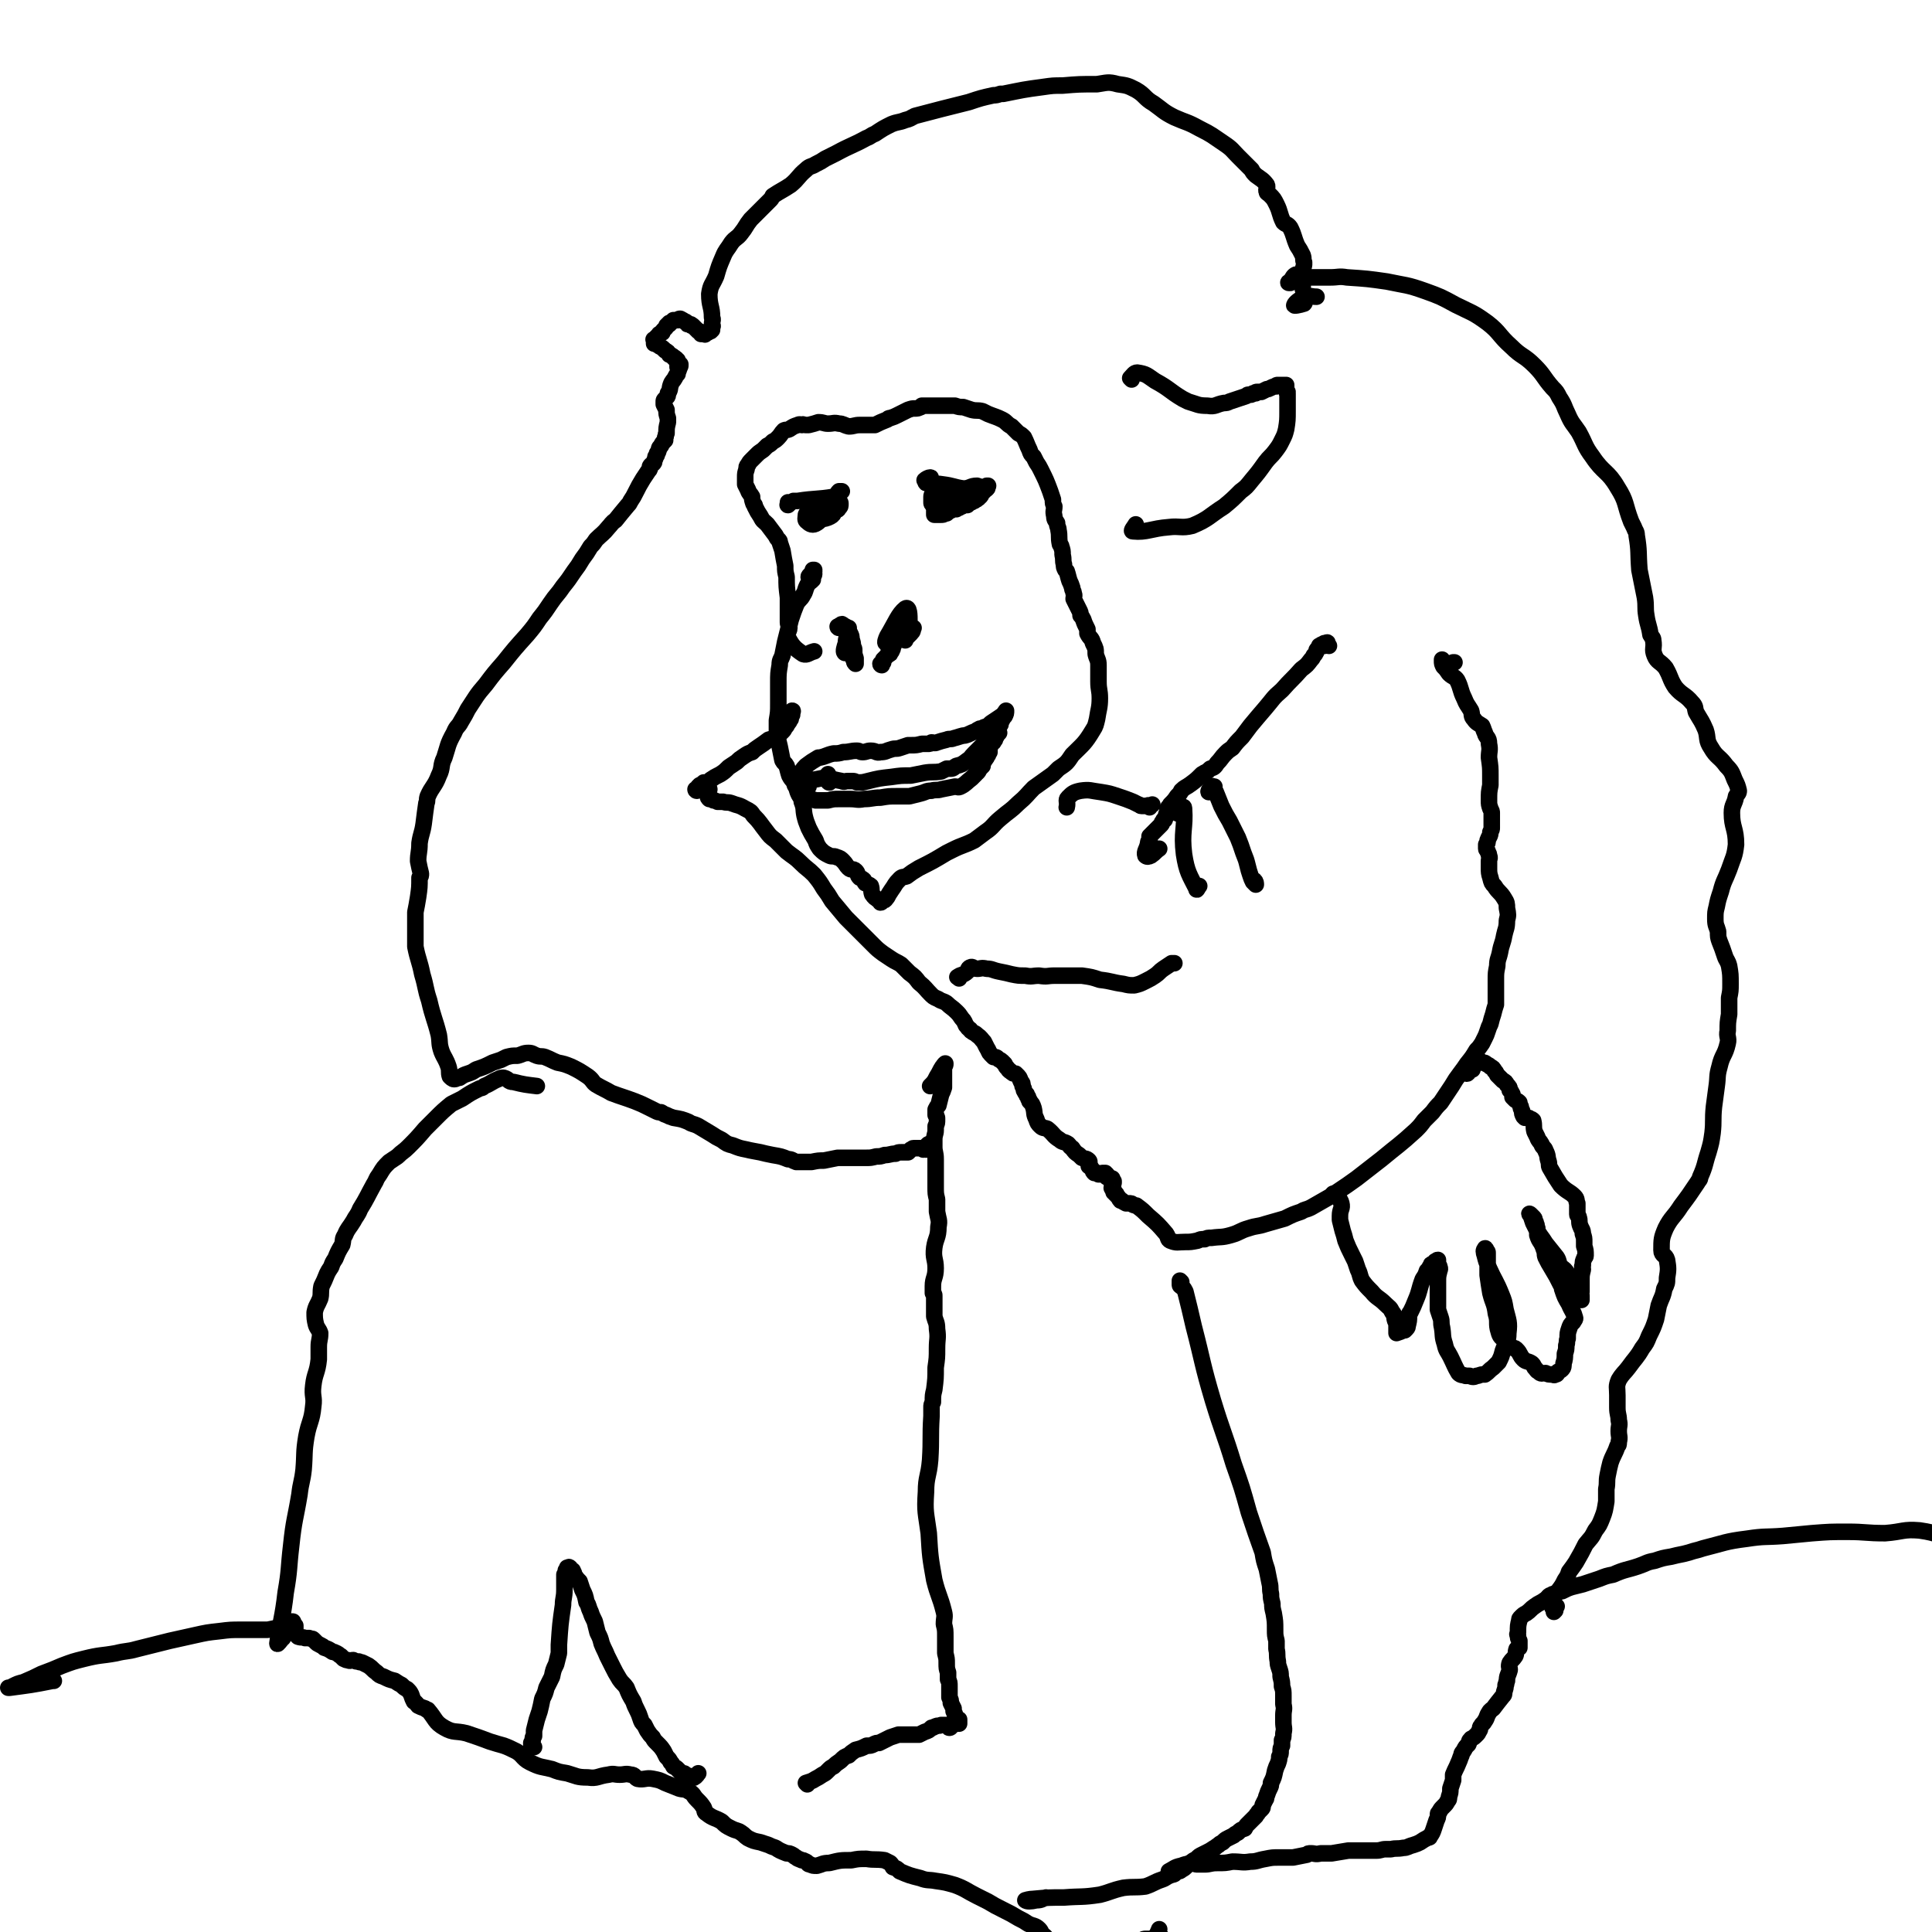 <svg viewBox='0 0 1400 1400' version='1.1' xmlns='http://www.w3.org/2000/svg' xmlns:xlink='http://www.w3.org/1999/xlink'><g fill='none' stroke='#000000' stroke-width='12' stroke-linecap='round' stroke-linejoin='round'><path d='M387,1266c0,0 -1,0 -1,-1 0,0 0,-1 0,-1 0,0 0,1 -1,2 0,0 0,0 0,0 0,0 0,0 0,0 0,-1 0,-1 0,-1 0,-1 0,-1 0,-2 1,-1 1,-1 1,-2 0,-2 0,-2 1,-3 0,-2 0,-2 0,-4 1,-4 1,-4 2,-8 1,-3 1,-3 2,-6 1,-4 1,-4 2,-9 2,-4 2,-4 3,-8 2,-4 2,-4 4,-8 1,-5 1,-5 3,-9 1,-4 1,-4 2,-8 0,-3 0,-3 0,-6 1,-15 1,-15 3,-29 0,-5 1,-5 1,-11 0,-3 0,-3 0,-5 0,-3 0,-3 0,-6 1,-1 1,-1 1,-3 0,0 0,0 1,-1 0,-1 0,-1 0,-1 0,0 0,0 1,0 0,0 0,-1 1,0 0,0 0,0 0,1 1,1 1,1 2,1 1,2 1,2 1,3 2,3 2,3 4,5 1,3 1,3 2,6 2,4 2,4 3,9 2,3 1,3 3,7 1,3 1,3 3,7 1,4 1,4 2,8 2,4 2,4 3,8 2,5 2,4 4,9 2,4 2,4 4,8 2,4 2,4 5,9 2,3 3,3 5,6 2,5 2,5 5,10 1,3 1,3 3,7 1,2 1,2 2,5 1,3 1,3 3,5 1,2 1,2 2,4 2,3 2,3 4,5 1,2 1,2 3,4 3,3 3,3 5,6 1,2 1,2 2,4 2,2 2,2 3,4 1,1 1,1 2,3 2,1 2,1 3,2 1,1 1,1 2,2 1,1 1,1 2,1 1,0 1,0 2,1 0,0 0,0 1,1 1,0 1,0 2,0 2,0 2,2 3,1 2,-1 2,-2 3,-3 '/><path d='M585,1293c0,0 -1,-1 -1,-1 0,0 0,0 0,0 3,-1 4,-1 7,-3 2,-1 2,-1 5,-3 2,-1 2,-1 4,-3 2,-2 2,-2 4,-3 2,-2 2,-2 5,-4 3,-3 3,-3 6,-4 2,-2 2,-2 5,-4 4,-1 4,-1 8,-3 3,0 3,0 5,-1 2,-1 2,-1 4,-1 4,-2 4,-2 8,-4 3,-1 3,-1 6,-2 3,0 3,0 5,0 3,0 3,0 5,0 3,0 3,0 5,0 2,-1 2,-1 4,-2 3,-1 3,-1 5,-3 2,0 2,-1 3,-1 2,-1 2,0 4,-1 1,0 1,0 2,0 1,0 1,0 2,0 1,1 1,2 2,2 1,0 1,-1 2,-2 1,0 1,0 2,-1 1,0 1,0 2,0 0,0 0,0 0,0 0,0 0,0 1,0 0,0 0,0 0,0 0,0 0,0 0,-1 0,0 0,0 0,0 0,0 0,0 0,-1 0,0 0,0 0,-1 -1,0 -1,0 -2,-1 0,-1 0,-1 -1,-2 0,-1 0,-1 -1,-3 0,-1 0,-1 0,-2 -1,-2 -1,-2 -2,-4 0,-2 0,-2 -1,-4 0,-2 0,-2 0,-4 0,-2 0,-2 0,-4 0,-3 0,-3 -1,-5 0,-2 0,-2 0,-5 -1,-3 -1,-3 -1,-7 0,-3 0,-3 -1,-7 0,-6 0,-6 0,-12 0,-5 0,-5 -1,-9 0,-5 1,-5 0,-9 -3,-12 -4,-11 -7,-23 -3,-17 -3,-17 -4,-34 -2,-15 -3,-15 -2,-30 0,-11 2,-11 3,-23 1,-16 0,-16 1,-32 0,-3 0,-3 0,-6 0,-2 0,-2 1,-4 0,-5 0,-5 1,-9 1,-8 1,-8 1,-16 1,-7 1,-7 1,-14 0,-7 1,-7 0,-14 0,-5 -1,-5 -2,-9 0,-7 0,-7 0,-15 0,-1 0,-1 -1,-2 0,-2 0,-2 0,-5 0,-6 2,-6 2,-13 0,-7 -2,-7 -1,-15 1,-7 3,-7 3,-15 1,-5 0,-5 -1,-11 0,-4 0,-4 0,-9 -1,-4 -1,-4 -1,-9 0,-6 0,-6 0,-12 0,-4 0,-4 0,-8 0,-5 -1,-5 -1,-9 0,-3 0,-3 0,-5 0,-4 1,-4 1,-7 0,-1 0,-1 0,-3 1,-2 1,-2 1,-5 0,-2 0,-1 -1,-3 0,-2 0,-2 0,-4 1,-2 1,-2 2,-3 1,-4 1,-4 2,-8 1,-2 1,-2 2,-5 0,-1 0,-1 0,-3 0,-2 0,-2 0,-4 0,-1 0,-1 0,-3 0,0 0,0 0,-1 0,-2 0,-2 0,-3 0,-1 0,-1 0,-2 1,0 1,0 1,-1 0,0 0,-1 0,0 -1,0 -1,1 -2,2 -2,3 -2,4 -4,7 -2,4 -2,4 -5,7 '/><path d='M856,929c0,0 -1,-1 -1,-1 0,0 0,0 0,0 0,2 0,2 0,3 0,1 1,1 2,2 1,1 1,1 2,3 3,12 3,12 6,25 7,27 6,27 14,54 7,23 8,23 15,46 6,17 6,17 11,35 5,15 5,15 10,29 1,6 1,6 3,12 1,5 1,5 2,10 1,4 0,4 1,8 0,3 0,3 1,7 0,3 0,3 1,7 1,6 1,6 1,12 0,4 0,4 1,8 0,3 0,3 0,6 1,4 0,4 1,9 0,2 0,2 1,5 1,3 1,3 1,6 1,4 1,4 1,7 1,3 1,3 1,7 0,3 0,3 0,6 1,4 0,4 0,8 0,2 0,2 0,5 0,4 1,4 0,8 0,3 0,3 -1,5 0,2 0,2 0,4 -1,2 -1,2 -1,4 0,2 0,2 -1,4 0,2 0,2 -1,5 -1,2 -1,2 -2,5 -1,5 -1,5 -3,9 0,2 0,2 -1,4 -1,2 -1,2 -2,5 -1,2 0,2 -1,3 -1,2 -1,2 -2,4 0,2 0,2 -1,3 -1,1 -1,1 -2,2 -1,2 -1,1 -2,3 -1,1 -1,1 -2,2 -2,2 -2,2 -4,4 -1,1 -1,1 -2,3 -3,1 -3,1 -5,3 -2,1 -2,1 -3,2 -2,1 -2,1 -4,2 -2,1 -2,1 -4,3 -2,1 -2,1 -3,2 -2,1 -2,2 -3,2 -3,2 -3,2 -5,3 -2,1 -2,1 -4,2 -2,1 -2,1 -4,3 -4,2 -3,2 -7,5 -2,2 -2,2 -4,3 -1,1 -1,1 -3,1 -1,1 -1,1 -2,2 -2,1 -2,0 -3,1 -3,1 -3,2 -6,3 -6,2 -6,3 -12,5 -8,1 -8,0 -16,1 -9,2 -9,3 -17,5 -13,2 -13,1 -26,2 -11,0 -11,0 -22,1 -3,0 -6,1 -6,1 1,1 4,1 8,0 4,0 4,-1 7,-2 '/><path d='M963,468c-1,-1 -1,-1 -1,-1 0,0 0,0 0,0 0,0 -1,1 -2,1 0,-1 2,-2 2,-2 0,-1 -1,0 -2,0 -1,0 -1,1 -2,1 0,0 0,0 0,0 -1,0 -1,1 -2,1 0,1 0,1 -1,2 -1,1 -1,1 -1,2 -1,2 -1,2 -2,3 -1,2 -1,2 -2,3 -3,4 -3,4 -7,7 -7,8 -7,7 -14,15 -7,6 -6,6 -12,13 -6,7 -6,7 -11,13 -3,4 -3,4 -6,8 -4,4 -4,4 -7,8 -3,2 -3,2 -5,4 -3,3 -3,4 -6,7 -2,3 -2,3 -5,4 -3,3 -3,2 -6,4 -4,4 -4,4 -8,7 -4,3 -4,2 -7,5 -1,2 -1,2 -3,4 -2,3 -2,3 -5,6 -1,2 -1,1 -2,3 0,0 0,0 0,0 0,1 0,1 0,2 0,0 0,0 0,0 0,0 0,1 0,1 -1,1 -1,1 -1,2 0,1 0,1 -1,2 0,0 0,0 0,1 -1,0 -1,0 -1,1 0,0 0,0 -1,1 0,1 0,1 -1,2 -2,2 -2,2 -4,4 -1,1 -1,1 -2,2 -1,1 -1,1 -2,2 0,1 0,1 0,3 -1,1 -1,1 -1,2 -1,5 -3,6 -2,9 1,1 2,1 4,0 3,-2 3,-3 6,-5 '/><path d='M858,586c0,0 0,-2 -1,-1 -2,1 -3,2 -4,4 0,1 1,0 2,0 1,-1 2,-4 3,-3 1,14 -2,17 0,33 2,13 4,15 9,25 0,2 1,-1 2,-2 '/><path d='M879,571c0,-1 -1,-2 -1,-1 -1,1 -3,4 -2,4 0,0 2,-3 4,-4 0,0 -1,1 -1,1 1,2 1,1 2,3 2,5 2,5 4,10 3,6 3,6 6,11 3,6 3,6 6,12 2,5 2,5 4,11 2,5 2,5 3,9 1,4 1,4 2,7 1,3 1,3 2,5 1,1 2,2 2,2 0,-1 0,-2 -1,-3 '/><path d='M833,585c0,-1 -1,-1 -1,-1 0,-1 0,0 0,0 2,0 3,-1 3,-1 0,0 -2,1 -3,1 0,0 0,0 -1,0 0,0 0,0 -1,0 0,0 0,0 -1,0 -1,0 -1,0 -2,0 -1,0 -1,-1 -2,-1 -2,-1 -2,-1 -4,-2 -5,-2 -5,-2 -11,-4 -6,-2 -6,-2 -12,-3 -8,-1 -8,-2 -15,-1 -5,1 -6,2 -9,5 -2,2 0,3 -1,7 '/><path d='M514,572c0,0 -1,-1 -1,-1 0,0 1,0 1,1 0,1 -1,1 -1,2 0,1 0,1 0,1 0,0 0,0 0,1 0,0 0,0 0,1 0,1 0,1 1,2 1,0 1,0 1,0 1,0 1,0 2,1 1,0 1,0 3,1 2,0 2,0 4,0 3,1 3,0 6,1 5,2 5,1 10,4 4,2 4,2 6,5 5,5 5,6 9,11 3,4 3,4 7,7 4,4 4,4 8,8 5,4 6,4 10,8 5,5 5,4 10,9 4,5 4,5 7,10 3,4 3,4 6,9 5,6 5,6 10,12 4,4 4,4 8,8 6,6 6,6 12,12 3,3 3,3 7,6 3,2 3,2 6,4 3,2 4,2 7,4 3,3 3,3 6,6 4,3 4,3 7,7 5,4 4,4 9,9 2,2 3,2 5,3 3,2 3,1 6,3 3,3 4,3 7,6 2,2 2,2 4,5 2,2 2,3 3,5 2,2 1,2 3,3 1,2 1,1 2,2 2,1 2,1 3,2 3,2 3,3 5,5 1,2 1,2 2,4 2,3 1,3 3,5 1,1 1,1 2,2 2,0 2,0 3,1 1,1 2,1 3,2 1,1 1,1 2,2 1,2 1,2 2,3 1,1 1,2 2,2 2,2 2,2 4,2 1,1 1,1 2,2 1,1 1,2 2,4 1,1 1,1 1,3 1,2 1,2 1,3 1,2 1,2 2,3 0,1 0,1 1,2 0,2 1,1 1,3 2,2 2,2 3,5 1,4 0,4 2,8 1,3 1,3 3,5 2,2 3,1 5,2 5,4 4,5 9,8 2,2 3,1 6,3 2,2 1,2 3,3 2,3 2,3 5,5 1,1 1,1 2,2 2,1 3,0 5,2 1,1 0,2 0,4 0,0 1,0 1,0 1,2 1,2 2,3 0,1 0,1 1,2 0,0 0,0 1,0 1,0 1,0 1,0 1,0 1,0 1,1 1,0 0,0 1,0 0,0 0,0 0,0 0,0 0,0 0,0 1,0 1,0 1,0 1,0 1,-1 1,-1 1,0 1,0 1,0 0,0 0,0 0,0 0,0 0,0 0,0 0,0 0,0 1,0 0,0 0,0 0,0 0,0 0,0 0,1 0,0 0,0 0,0 0,0 0,0 0,0 0,0 0,0 0,0 0,0 0,0 0,0 1,0 1,0 1,0 0,1 0,1 0,1 0,0 0,0 0,1 0,0 0,0 0,0 0,0 1,0 1,0 0,0 0,0 0,0 1,0 1,0 1,0 0,0 0,1 0,1 0,0 0,0 0,0 1,0 1,0 1,0 0,0 0,0 0,0 1,0 1,0 1,0 0,0 0,0 0,0 0,0 0,0 0,0 0,0 0,0 0,1 0,0 0,0 0,0 0,0 0,0 0,0 1,1 1,1 1,1 0,0 0,0 0,0 0,0 0,0 0,1 0,0 0,0 0,0 0,0 0,0 0,0 0,0 -1,0 -1,0 0,-1 1,0 1,0 0,0 0,0 0,0 0,1 -1,1 -1,1 0,0 0,0 0,0 0,0 0,0 0,-1 -1,0 0,1 0,1 0,0 0,0 0,0 0,0 0,0 0,1 0,0 0,0 0,1 0,0 0,0 0,0 0,1 -1,1 0,1 0,1 0,1 1,1 0,1 -1,1 0,1 0,1 0,1 0,1 1,1 1,0 1,1 1,0 1,0 1,1 1,1 1,1 1,1 1,1 1,2 2,3 0,0 0,0 1,0 1,1 1,1 3,2 1,0 1,0 2,0 2,0 2,0 3,1 2,1 2,0 3,1 4,3 4,3 8,7 7,6 7,6 13,13 2,3 1,4 3,5 5,2 5,1 11,1 4,0 4,0 9,-1 2,-1 2,-1 5,-1 2,-1 2,-1 5,-1 7,-1 7,0 14,-2 7,-2 6,-3 13,-5 6,-2 6,-1 12,-3 7,-2 7,-2 14,-4 6,-3 6,-3 12,-5 3,-2 3,-1 7,-3 7,-4 7,-4 14,-8 3,-2 3,-2 6,-4 6,-4 6,-4 13,-9 9,-7 9,-7 18,-14 12,-10 13,-10 25,-21 3,-3 3,-3 6,-7 3,-3 3,-3 6,-6 3,-4 3,-4 6,-7 2,-3 2,-3 4,-6 2,-3 2,-3 4,-6 3,-5 3,-5 6,-9 3,-4 3,-4 5,-7 4,-5 4,-5 7,-10 2,-2 2,-2 4,-5 1,-2 1,-2 2,-4 1,-2 1,-2 2,-5 1,-3 1,-3 2,-5 1,-4 1,-4 2,-7 1,-4 1,-4 2,-7 0,-4 0,-4 0,-8 0,-2 0,-2 0,-5 0,-2 0,-2 0,-5 0,-5 0,-5 1,-10 0,-5 1,-5 2,-10 1,-6 2,-6 3,-12 1,-5 2,-5 2,-11 1,-4 1,-4 0,-9 0,-3 0,-4 -2,-7 -3,-5 -4,-4 -7,-9 -2,-2 -2,-2 -3,-6 -1,-3 -1,-4 -1,-7 0,-3 0,-3 0,-5 0,-2 1,-2 0,-4 0,-1 0,-1 -1,-3 0,-1 -1,-1 -1,-2 0,-1 0,-1 0,-3 1,-1 1,-1 1,-3 1,-3 2,-3 2,-6 1,-2 1,-2 1,-3 0,-3 0,-3 0,-5 0,-1 0,-1 0,-3 0,-2 0,-2 0,-3 0,-1 0,-1 -1,-3 -1,-3 -1,-3 -1,-6 0,-6 0,-6 1,-11 0,-4 0,-4 0,-7 0,-6 0,-6 -1,-13 0,-5 1,-5 0,-10 0,-5 -2,-4 -3,-8 -1,-2 -1,-3 -2,-5 -3,-2 -4,-2 -6,-5 -2,-2 -1,-3 -2,-6 -3,-5 -3,-4 -5,-9 -3,-6 -2,-7 -5,-13 -2,-3 -3,-2 -6,-5 -2,-3 -2,-3 -4,-5 -1,-2 -1,-2 -1,-4 0,0 0,-1 0,-1 0,1 1,1 1,2 0,1 -1,1 0,2 0,1 0,1 1,1 3,-1 3,-2 6,-3 0,0 0,0 1,0 '/><path d='M1067,775c0,0 0,-2 -1,-1 -1,1 -2,4 -3,4 0,0 1,-2 2,-4 1,-3 2,-3 4,-6 0,0 0,0 1,-1 0,0 1,0 1,0 1,1 1,2 1,2 1,1 1,1 2,1 2,0 2,0 3,1 2,1 2,1 3,2 2,1 2,1 3,3 1,1 1,1 2,3 1,1 1,1 2,2 1,1 1,1 2,2 2,1 2,1 3,3 2,2 2,2 2,4 1,1 1,1 2,3 0,1 0,1 0,2 1,1 1,1 1,1 1,1 1,1 1,1 2,1 2,1 3,2 0,1 0,1 1,3 0,1 0,1 1,3 0,2 0,2 1,4 0,0 0,0 1,1 1,0 1,-1 2,0 1,0 1,0 2,1 1,0 1,0 2,1 1,4 0,4 1,8 1,2 1,2 2,4 1,3 2,3 3,5 1,3 2,2 3,5 2,4 1,4 2,7 1,3 0,3 1,5 4,7 4,7 8,13 5,5 6,4 10,8 2,2 1,3 2,5 0,2 0,2 0,4 0,2 0,2 0,4 0,1 1,1 1,2 1,3 0,3 1,6 1,3 2,3 2,6 1,3 1,3 1,6 0,2 0,2 0,3 1,3 1,3 1,7 0,1 -1,1 -1,2 -1,2 -1,2 -1,5 -1,1 0,1 0,3 -1,4 -1,4 -1,8 0,1 0,1 0,1 0,3 0,3 0,5 0,1 0,1 0,2 -1,1 0,1 0,3 0,2 0,2 0,3 -1,0 -1,0 -1,-1 -1,-3 -1,-3 -2,-7 -1,-3 -1,-3 -3,-6 -2,-3 -2,-3 -4,-5 -2,-3 -2,-3 -5,-5 -2,-3 -1,-4 -3,-7 -4,-5 -4,-5 -8,-10 -3,-5 -4,-5 -7,-11 -1,-2 -1,-2 -2,-4 -1,-3 -1,-3 -2,-6 -1,0 -1,-1 0,0 0,0 0,0 1,1 0,0 0,0 0,0 0,0 0,0 0,0 1,1 1,1 1,1 1,1 1,1 1,2 1,2 1,2 1,3 1,1 0,1 1,3 0,1 -1,1 0,2 0,2 0,2 0,3 1,3 1,3 3,6 1,2 1,2 2,5 1,2 0,2 1,5 2,4 2,4 5,9 3,5 3,5 6,11 1,1 1,1 1,3 2,6 2,6 5,11 2,5 3,5 4,9 1,2 0,2 -1,4 -2,2 -2,2 -3,5 -1,3 -1,3 -1,7 -1,2 0,2 -1,5 0,3 0,3 -1,6 0,3 0,4 -1,7 0,2 0,3 -1,4 -1,1 -1,1 -3,2 -1,1 0,2 -2,2 -1,1 -1,0 -2,0 -3,0 -3,0 -5,-1 -3,0 -3,1 -5,-1 -2,-1 -1,-1 -3,-3 -1,-2 -1,-2 -2,-3 -3,-2 -4,-1 -6,-3 -3,-3 -2,-4 -5,-7 -1,-1 -1,-1 -2,-1 -3,-2 -3,-2 -6,-5 -3,-3 -4,-3 -5,-7 -2,-6 0,-7 -2,-13 -1,-8 -2,-7 -4,-15 -1,-6 -1,-6 -2,-13 0,-2 0,-2 0,-5 0,-2 0,-2 0,-4 0,-2 0,-2 0,-3 0,-2 0,-2 0,-4 0,-1 0,-1 -1,-2 0,-1 -1,-2 -1,-1 -1,1 -1,2 0,5 1,4 1,4 3,9 4,9 5,9 9,19 2,5 2,5 3,11 2,8 3,9 2,17 0,7 -2,7 -4,13 -1,4 -1,4 -3,8 -2,2 -2,2 -4,4 -3,2 -3,3 -6,5 0,0 -1,0 -1,0 -3,0 -3,1 -5,1 -2,1 -3,1 -5,0 -2,0 -2,0 -3,0 -2,-1 -3,0 -5,-2 -3,-5 -3,-6 -6,-12 -2,-4 -3,-4 -4,-9 -2,-6 -1,-6 -2,-12 -1,-4 0,-4 -1,-7 -1,-3 -1,-3 -2,-6 0,-4 0,-4 0,-8 0,-3 0,-3 0,-5 0,-2 0,-2 0,-5 0,-1 0,-1 0,-2 0,-4 0,-4 1,-8 0,-1 1,-1 0,-3 0,-1 0,0 -1,-1 0,0 0,0 0,0 0,-2 0,-2 0,-3 0,0 0,0 0,-1 0,0 0,0 0,0 -1,0 -1,1 -2,1 0,1 0,0 -1,1 0,0 0,0 -1,1 -1,0 -1,0 -1,1 -1,1 -1,1 -1,2 -1,1 -1,1 -2,2 -1,3 -1,3 -3,6 -3,8 -2,8 -5,15 -2,5 -2,5 -4,9 -1,1 -1,1 -1,3 0,3 0,3 -1,7 0,1 0,1 -2,3 0,0 0,0 -1,0 -2,1 -2,1 -5,2 0,0 0,0 0,0 0,-2 0,-2 0,-3 0,-1 0,-1 0,-1 0,-3 0,-3 -1,-5 -1,-3 0,-4 -2,-6 -2,-4 -2,-3 -5,-6 -5,-5 -6,-4 -10,-9 -4,-4 -4,-4 -7,-8 -2,-4 -1,-4 -3,-8 -1,-3 -1,-3 -2,-6 -1,-2 -1,-2 -2,-4 -3,-6 -3,-6 -5,-11 -1,-4 -1,-4 -2,-7 -1,-4 -1,-4 -2,-8 0,-1 0,-1 0,-3 0,-5 2,-5 1,-9 -1,-4 -3,-4 -6,-7 '/><path d='M671,833c-1,-1 -1,-1 -1,-1 0,0 0,0 0,0 1,-1 3,-3 3,-3 -1,0 -2,3 -4,4 0,0 0,-1 -1,-1 -1,0 -1,0 -2,0 -1,0 -1,0 -2,0 -1,0 -1,0 -2,0 -1,0 -1,1 -2,1 -1,1 -1,1 -2,2 -1,0 -1,0 -2,0 -2,0 -2,0 -3,0 -2,0 -2,0 -4,1 -4,0 -4,1 -8,1 -3,1 -3,1 -6,1 -4,1 -4,1 -7,1 -2,0 -2,0 -4,0 -3,0 -3,0 -5,0 -2,0 -2,0 -5,0 -4,0 -4,0 -7,0 -5,1 -5,1 -10,2 -4,0 -4,0 -9,1 -6,0 -6,0 -11,0 -3,-1 -3,-2 -6,-2 -5,-2 -5,-2 -11,-3 -5,-1 -5,-1 -9,-2 -5,-1 -6,-1 -10,-2 -5,-1 -5,-1 -10,-3 -4,-1 -4,-1 -8,-4 -4,-2 -4,-2 -7,-4 -5,-3 -5,-3 -10,-6 -4,-2 -4,-1 -7,-3 -5,-2 -5,-2 -11,-3 -3,-1 -3,-1 -5,-2 -3,-1 -2,-1 -4,-2 -2,0 -2,0 -4,-1 -2,-1 -2,-1 -4,-2 -6,-3 -6,-3 -11,-5 -8,-3 -9,-3 -17,-6 -5,-3 -6,-3 -11,-6 -3,-2 -2,-3 -6,-6 -6,-4 -6,-4 -12,-7 -5,-2 -5,-2 -10,-3 -5,-2 -4,-2 -9,-4 -3,-1 -3,0 -6,-1 -3,-1 -3,-2 -6,-2 -4,0 -4,1 -8,2 -4,0 -4,0 -8,1 -2,1 -2,1 -4,2 -3,1 -3,1 -6,2 -6,3 -6,3 -12,5 -3,2 -3,2 -6,3 -3,1 -3,1 -6,3 -2,0 -2,1 -4,1 -1,0 -2,-1 -3,-2 -1,-3 0,-4 -1,-7 -2,-6 -3,-6 -5,-11 -2,-6 -1,-6 -2,-12 -3,-12 -4,-12 -7,-25 -3,-9 -2,-9 -5,-19 -2,-10 -3,-10 -5,-20 0,-5 0,-6 0,-11 0,-7 0,-7 0,-14 1,-5 1,-5 2,-11 1,-7 1,-7 1,-14 1,-1 1,-1 1,-3 -1,-4 -1,-4 -2,-9 0,-6 1,-6 1,-13 1,-7 2,-7 3,-14 1,-8 1,-8 2,-15 1,-2 0,-2 1,-5 3,-7 5,-7 8,-15 3,-6 1,-7 4,-13 3,-9 2,-9 7,-18 2,-5 3,-4 5,-8 3,-5 3,-5 5,-9 6,-9 6,-10 13,-18 6,-8 6,-8 13,-16 8,-10 8,-10 17,-20 5,-6 5,-6 9,-12 4,-5 4,-5 8,-11 4,-6 5,-6 9,-12 4,-5 4,-5 8,-11 3,-4 3,-4 6,-9 3,-4 3,-4 6,-9 2,-2 2,-2 4,-5 4,-4 5,-4 9,-9 2,-2 2,-3 5,-5 4,-5 4,-5 9,-11 1,-1 1,-1 2,-3 2,-3 2,-3 4,-7 2,-4 2,-4 5,-9 2,-3 2,-3 4,-6 1,-1 1,-1 1,-3 1,-2 2,-1 3,-3 0,-2 1,-2 1,-4 1,-1 1,-1 1,-2 0,-1 1,-1 1,-2 1,-2 0,-2 2,-4 1,-2 1,-2 3,-4 0,-1 0,-1 0,-2 1,-1 0,-2 1,-3 0,-4 0,-4 1,-8 0,-2 0,-2 0,-3 -1,-3 -1,-3 -1,-6 -1,-2 -1,-2 -2,-4 0,0 0,0 0,-1 0,0 0,0 0,-1 0,-1 0,-1 1,-2 0,0 0,0 1,-1 1,-1 1,-1 1,-3 2,-3 1,-3 2,-6 1,-3 2,-3 3,-5 1,-2 1,-2 2,-3 0,-2 1,-2 1,-4 1,-1 1,-2 1,-3 -1,-1 -2,0 -2,0 0,1 1,1 2,1 0,1 -1,1 -2,1 0,0 0,0 0,-1 0,0 0,0 0,-1 0,0 0,0 0,-1 0,0 0,0 0,0 0,0 0,0 0,0 0,0 0,0 0,0 0,0 0,0 0,0 0,0 0,0 0,-1 0,0 0,0 0,0 0,0 0,0 0,-1 -1,0 -1,0 -1,-1 0,0 0,0 -1,0 0,-1 0,-1 -1,-1 0,0 0,-1 -1,-1 0,0 0,0 0,0 -1,-1 -1,-1 -2,-1 -1,-2 -1,-2 -3,-3 -2,-2 -2,-2 -4,-3 -1,-1 -2,-1 -3,-2 0,0 0,0 -1,0 0,-1 0,-1 0,-1 0,-1 0,-1 0,-1 0,0 0,0 0,-1 0,0 -1,0 0,0 0,0 0,0 1,-1 0,0 0,0 0,0 1,-1 1,-1 2,-2 1,0 0,-1 1,-1 1,-1 1,-1 2,-1 0,-1 0,-1 1,-2 0,0 0,0 0,0 1,-1 1,-1 1,-1 1,-1 1,-1 1,-2 1,0 1,0 1,-1 1,0 1,0 1,0 0,0 0,0 0,0 0,0 0,0 0,-1 1,0 1,0 1,0 0,0 0,0 1,-1 0,0 0,0 1,-1 0,0 0,0 0,0 0,0 0,0 0,0 0,0 0,0 1,0 0,0 0,0 1,0 0,0 0,0 1,0 1,-1 1,-1 2,-1 0,0 0,0 0,0 2,1 2,1 3,2 1,0 1,0 2,1 0,1 0,1 1,1 0,0 1,0 1,0 1,0 1,0 1,1 1,0 1,0 1,0 1,1 1,1 2,2 1,1 1,1 2,2 1,0 1,0 2,1 0,1 0,1 0,1 1,0 1,0 1,0 1,0 1,0 1,0 0,0 0,0 0,0 1,0 1,1 1,0 0,0 0,0 1,-1 1,0 1,0 1,0 1,-1 1,-1 2,-1 1,-1 1,-1 1,-1 0,-1 0,-1 0,-1 0,-1 0,-1 0,-1 1,-1 0,-1 0,-2 0,-3 1,-3 0,-5 0,-8 -2,-8 -2,-17 1,-7 2,-6 5,-13 2,-7 2,-7 5,-14 2,-5 3,-5 6,-10 3,-4 4,-3 7,-7 4,-5 3,-5 7,-10 7,-7 7,-7 14,-14 1,-1 1,-1 2,-3 6,-4 7,-4 13,-8 6,-5 5,-6 11,-11 3,-3 4,-2 7,-4 4,-2 4,-2 7,-4 4,-2 4,-2 8,-4 11,-6 11,-5 22,-11 3,-1 3,-2 6,-3 6,-4 6,-4 12,-7 5,-2 5,-1 10,-3 4,-1 3,-1 7,-3 19,-5 19,-5 39,-10 9,-3 9,-3 18,-5 2,0 2,0 5,-1 1,0 1,0 2,0 15,-3 14,-3 29,-5 7,-1 7,-1 14,-1 12,-1 12,-1 25,-1 7,-1 8,-2 15,0 7,1 7,1 13,4 7,4 6,6 13,10 7,5 7,6 15,10 9,4 9,3 18,8 10,5 9,5 18,11 6,4 6,5 10,9 5,5 5,5 10,10 1,2 1,2 3,4 4,3 5,3 8,7 1,2 -1,3 0,5 0,1 1,1 2,2 3,3 3,3 5,7 3,6 2,7 5,13 2,2 3,1 5,4 3,6 2,6 5,13 2,3 2,3 4,7 1,3 0,3 1,5 0,1 0,1 0,2 -1,4 -1,4 -1,8 0,2 0,2 0,4 0,2 0,2 0,4 0,3 1,3 1,5 0,2 1,2 1,3 -1,2 0,3 -1,4 -3,1 -8,2 -7,1 0,-1 4,-5 9,-6 3,-1 3,0 7,0 '/><path d='M944,202c0,0 -1,-1 -1,-1 0,0 1,0 1,0 -2,0 -3,-2 -5,-2 -2,1 -2,2 -4,5 -1,0 -2,1 -1,1 0,0 0,0 1,0 2,-1 2,-2 3,-2 3,-1 4,-1 7,-2 4,0 4,0 9,0 5,0 5,0 10,0 6,0 6,-1 12,0 15,1 15,1 29,3 14,3 14,2 28,7 11,4 11,4 22,10 12,6 12,5 23,13 9,7 8,9 17,17 8,8 9,6 17,14 7,7 6,8 13,16 3,3 3,3 5,7 4,6 3,6 6,12 3,7 4,7 8,13 5,9 4,10 10,18 8,12 11,10 18,22 7,11 5,12 10,25 1,2 1,2 2,4 1,3 2,3 2,6 2,12 1,12 2,25 2,10 2,10 4,20 1,7 0,7 1,13 1,7 2,7 3,14 1,2 2,2 2,4 1,6 -1,6 1,11 2,5 4,4 8,9 4,7 3,8 7,14 5,6 7,5 12,11 3,3 2,4 3,7 4,7 4,6 7,13 2,6 0,7 4,13 4,7 6,6 11,13 4,4 4,5 6,10 2,4 2,4 3,8 0,2 -1,2 -2,4 -1,6 -3,6 -3,12 0,11 3,11 3,23 -1,9 -2,9 -5,18 -3,8 -4,8 -6,16 -2,6 -2,6 -3,11 -1,4 -1,4 -1,9 0,5 1,5 2,9 0,4 0,4 1,7 2,5 2,5 4,11 1,3 2,3 3,7 1,6 1,6 1,13 0,5 0,5 -1,10 0,6 0,6 0,12 -1,6 -1,6 -1,12 -1,4 1,5 0,9 -2,9 -4,8 -6,17 -2,7 -1,7 -2,14 -1,8 -1,7 -2,15 -1,10 0,10 -1,19 -1,7 -1,7 -3,14 -3,9 -2,9 -6,18 0,2 -1,2 -2,4 -6,9 -6,9 -12,17 -5,8 -7,8 -11,16 -3,7 -3,8 -3,16 0,4 3,3 4,7 1,6 1,7 0,13 0,4 0,4 -2,8 -1,6 -2,6 -4,12 -1,5 -1,5 -2,10 -2,6 -2,6 -5,12 -2,5 -2,5 -5,9 -4,7 -5,7 -10,14 -3,4 -4,4 -7,9 -2,5 -1,5 -1,11 0,4 0,4 0,9 0,5 1,5 1,9 1,4 0,4 0,8 0,4 1,4 0,8 0,2 0,2 -1,3 -2,6 -3,6 -5,12 -1,4 -1,4 -2,9 -1,5 0,5 -1,10 0,4 0,5 0,9 -1,6 -1,7 -3,12 -2,5 -2,5 -5,9 -3,6 -3,5 -7,10 -3,6 -3,6 -7,13 -2,3 -2,3 -5,7 -1,3 -1,3 -3,6 -2,4 -2,4 -5,8 -1,1 -1,1 -2,2 -3,3 -3,2 -7,4 -4,3 -4,2 -8,5 -3,2 -3,3 -6,5 -2,1 -2,1 -4,3 -1,1 -1,1 -1,2 -1,4 -1,4 -1,9 0,1 -1,1 0,2 0,2 0,2 1,4 0,2 0,2 0,5 -1,1 -1,0 -2,1 -1,3 0,3 -1,5 -2,3 -2,2 -4,5 -1,3 0,3 0,5 -1,4 -2,4 -2,8 -1,2 0,2 -1,3 0,2 0,2 -1,5 0,2 0,2 -1,3 -4,5 -4,5 -7,9 -1,1 -2,1 -3,3 -2,3 -1,3 -3,6 -1,2 -2,2 -3,4 -1,1 0,2 -1,3 -1,2 -1,2 -2,3 -2,2 -2,2 -4,3 -2,2 -1,2 -2,4 -2,2 -2,2 -3,4 -1,2 -2,2 -2,4 -1,2 -1,3 -2,5 -2,5 -2,4 -4,9 0,2 0,2 0,4 -1,3 -1,3 -2,6 0,3 0,3 -1,6 0,2 0,2 -1,3 -1,2 -1,2 -3,4 -2,2 -2,2 -3,4 -1,1 -1,1 -1,2 0,2 0,2 -1,4 -1,3 -1,3 -2,6 -1,3 -1,3 -3,6 0,1 -1,0 -2,1 -2,1 -2,1 -5,3 -2,1 -2,1 -5,2 -4,1 -4,2 -7,2 -5,1 -5,0 -9,1 -2,0 -2,0 -4,0 -3,0 -3,1 -7,1 -4,0 -4,0 -9,0 -5,0 -6,0 -11,0 -6,1 -6,1 -12,2 -4,0 -4,0 -8,0 -4,1 -4,0 -7,0 -2,0 -2,0 -3,1 -5,1 -5,1 -10,2 -5,0 -5,0 -10,0 -5,0 -5,0 -10,1 -6,1 -6,2 -11,2 -6,1 -6,0 -13,0 -5,1 -5,1 -11,1 -5,0 -5,1 -9,1 -3,0 -3,0 -6,0 -1,0 -1,-1 -1,-1 -5,1 -5,0 -10,2 -5,1 -5,2 -9,4 '/><path d='M205,1187c0,0 -1,-1 -1,-1 0,0 0,0 0,0 0,1 1,1 0,2 -1,1 -3,4 -3,3 2,-15 4,-19 6,-37 3,-17 2,-17 4,-34 2,-19 3,-19 6,-37 1,-9 2,-9 3,-18 1,-12 0,-12 2,-24 2,-11 4,-11 5,-22 1,-7 -1,-7 0,-15 1,-9 3,-9 4,-19 0,-4 0,-4 0,-9 0,-5 1,-5 1,-10 -1,-3 -2,-3 -3,-6 -1,-4 -1,-5 -1,-9 1,-5 2,-5 4,-10 1,-4 0,-4 1,-9 2,-4 2,-4 4,-9 1,-2 1,-2 3,-5 1,-3 1,-3 3,-6 2,-5 2,-5 5,-10 1,-4 0,-4 2,-7 2,-5 3,-5 6,-10 2,-4 3,-4 5,-9 5,-8 5,-9 10,-18 2,-3 1,-3 4,-7 3,-5 3,-5 7,-9 3,-2 3,-2 6,-4 4,-4 4,-3 8,-7 6,-6 6,-6 12,-13 4,-4 4,-4 8,-8 5,-5 5,-5 11,-10 4,-2 4,-2 8,-4 6,-4 6,-4 12,-7 2,-1 2,0 4,-2 5,-2 5,-3 10,-5 2,-1 2,-1 4,-1 4,1 3,3 7,3 8,2 9,2 17,3 '/><path d='M608,455c0,0 -1,-1 -1,-1 0,0 0,1 1,1 0,-1 0,-2 1,-2 1,-1 1,-1 2,0 2,1 2,1 3,2 1,2 1,2 2,4 1,2 1,2 1,4 1,3 1,3 1,5 1,2 1,2 1,3 0,3 0,3 1,6 0,1 0,1 0,2 0,1 0,1 0,2 0,0 0,0 0,0 -1,-1 -1,-1 -1,-2 -1,-2 -1,-2 -1,-3 -1,-3 -2,-3 -2,-6 -1,-2 0,-2 -1,-4 0,-3 0,-3 0,-7 0,-1 0,-1 0,-3 0,0 0,0 0,-1 0,0 0,0 0,0 0,1 0,1 0,2 0,1 0,1 0,3 0,2 0,2 0,3 0,2 1,2 1,4 0,1 1,1 0,2 -1,2 -3,5 -4,4 -1,-1 0,-4 1,-7 0,-4 1,-4 2,-9 '/><path d='M639,482c0,0 -1,0 -1,-1 0,0 1,0 2,-1 0,0 0,-1 0,-2 1,-1 1,-1 3,-3 0,0 0,0 1,-1 1,0 1,0 1,-1 1,-1 1,-1 1,-1 1,-2 1,-2 1,-3 1,-2 1,-2 1,-3 1,-1 1,-1 2,-2 0,-2 0,-2 1,-4 1,-1 1,-1 1,-1 0,-1 1,-1 1,-1 0,0 0,0 0,1 -1,1 -1,1 -2,2 -4,5 -4,7 -7,9 0,1 0,-2 0,-3 3,-9 3,-9 7,-17 2,-4 5,-8 5,-7 1,3 -1,7 -4,14 -1,3 -1,4 -3,6 -3,2 -5,4 -7,3 -1,0 0,-3 1,-5 6,-10 8,-16 13,-20 3,-2 3,5 3,9 0,7 -2,7 -3,14 0,0 0,0 0,0 0,-1 0,-1 0,-1 2,-2 2,-2 4,-4 2,-2 1,-2 2,-4 '/><path d='M671,349c0,0 -1,-1 -1,-1 1,-1 3,-2 4,-2 1,0 0,0 -1,1 -1,1 -3,2 -2,3 4,1 6,0 12,1 8,1 8,2 15,3 5,0 5,-2 10,-2 3,1 3,1 6,2 0,0 1,1 1,0 1,0 0,-1 1,-2 0,0 0,0 0,0 0,1 -1,0 -1,0 0,0 1,0 1,0 -1,2 -1,2 -2,3 -1,1 -1,1 -1,1 -1,1 -1,1 -2,2 0,1 0,1 -1,2 -1,0 -1,0 -1,1 -1,0 -1,0 -1,0 0,1 0,1 -1,1 -1,1 -1,0 -1,1 -1,0 -1,0 -2,1 -1,0 -1,0 -2,1 0,0 0,0 0,0 -1,1 -1,1 -1,1 0,0 0,0 -1,0 0,0 0,0 0,0 -1,0 -1,0 -1,0 0,0 0,0 -1,0 0,0 0,0 -1,1 -1,0 -1,0 -2,1 0,0 0,0 -1,0 -1,1 -1,1 -1,1 -1,0 -1,0 -1,0 -1,0 -1,0 -1,0 -1,0 -1,0 -2,1 0,0 0,0 -1,0 -1,1 -1,1 -2,2 -1,0 -1,0 -1,0 -1,1 -2,1 -3,1 0,0 0,0 -1,0 -1,0 -1,0 -2,0 -1,0 -1,0 -1,0 -1,0 -1,0 -1,0 0,-1 0,-1 0,-2 0,0 0,0 0,-1 0,-1 1,-1 1,-2 0,-1 0,-1 1,-2 1,-1 1,-1 2,-2 0,-1 0,-1 1,-2 1,-1 1,0 1,-1 0,0 0,0 0,0 1,-1 1,-1 1,0 0,0 0,0 1,1 1,1 1,0 2,1 1,1 0,1 1,2 1,1 1,1 1,2 0,0 0,1 0,1 -3,1 -4,2 -6,2 -2,0 -2,-1 -2,-2 -1,-2 -1,-2 -1,-3 0,-2 0,-2 0,-3 0,-1 0,-1 0,-2 0,-1 1,0 1,-1 0,0 0,0 1,0 0,0 1,0 1,0 1,1 1,2 2,3 1,0 1,0 2,1 1,1 2,1 3,2 0,1 0,1 0,2 0,1 0,1 0,2 -1,1 -2,1 -4,1 -1,1 -1,1 -3,0 -2,0 -2,0 -3,-1 -1,0 -1,0 -3,-1 0,-1 -1,-1 -1,-2 -1,-1 -1,-1 -1,-2 0,-2 0,-3 0,-4 0,-2 1,-2 2,-3 1,-1 1,-1 3,-1 2,0 2,0 4,1 2,1 2,1 4,3 2,1 2,1 4,2 2,1 2,1 3,3 0,1 1,1 1,2 0,0 -1,1 -2,1 -1,1 -2,0 -4,1 -2,0 -2,0 -3,0 -2,0 -2,0 -4,0 -3,-1 -3,-1 -5,-3 -1,-1 -1,-1 -2,-2 0,-1 0,-1 -1,-2 0,-1 0,-1 0,-2 0,0 1,0 1,-1 2,0 2,-1 3,-1 3,0 3,0 7,0 2,0 2,0 5,1 2,1 2,1 4,2 0,1 0,1 1,1 0,1 0,1 0,1 -1,1 -1,1 -2,1 -1,1 -1,1 -2,2 -2,0 -2,0 -3,1 -1,0 -1,0 -2,0 -1,0 0,-1 0,-1 1,-1 1,-1 2,-2 1,-1 2,-1 3,-2 0,-1 -1,-1 -1,-2 0,0 0,0 1,1 '/><path d='M572,365c0,0 -1,0 -1,-1 0,0 1,1 1,1 0,0 -2,1 -1,1 1,-1 2,-2 4,-3 1,0 2,0 3,0 13,-2 14,-1 26,-3 3,-1 2,-2 4,-4 1,0 2,0 2,0 -1,0 -1,0 -2,1 -1,1 -1,1 -2,3 '/><path d='M599,370c0,0 -1,-1 -1,-1 0,0 0,1 0,1 1,0 1,0 1,0 -2,1 -3,1 -5,2 0,0 0,0 -1,-1 0,0 0,0 0,0 0,-1 0,-1 0,-1 0,-1 0,-1 0,-1 0,-1 0,-1 0,-2 0,-1 0,-1 0,-1 0,0 0,0 1,-1 1,0 1,0 2,0 1,-1 1,-1 3,-1 2,0 2,0 3,0 3,0 3,-1 6,0 1,0 1,0 1,1 0,2 0,2 -1,3 -1,2 -1,1 -3,2 -1,1 -1,1 -3,1 -1,0 -1,0 -3,0 -3,0 -5,1 -7,-1 0,0 0,-2 1,-2 5,0 12,2 11,4 0,2 -7,5 -11,4 -3,0 -4,-5 -3,-6 1,-2 6,0 7,2 0,2 -2,5 -5,7 -3,2 -5,1 -7,-1 -2,-1 -1,-3 -1,-5 1,-2 1,-2 3,-3 1,-1 2,-2 3,-1 1,0 0,1 1,3 '/><path d='M601,567c-1,0 -1,-1 -1,-1 0,0 0,0 0,0 0,-2 0,-2 0,-5 0,0 0,0 0,0 0,1 0,1 0,1 0,0 -1,1 0,1 4,2 5,2 10,3 2,1 2,0 4,0 2,0 2,0 4,0 2,0 2,1 4,1 3,0 3,0 7,-1 8,-2 8,-2 17,-3 7,-1 7,-1 14,-1 5,-1 5,-1 10,-2 6,-1 6,0 12,-1 2,-1 2,-1 4,-2 1,0 2,0 3,0 2,0 2,-1 4,-2 4,-1 4,-1 8,-4 3,-2 2,-2 5,-5 3,-3 3,-3 6,-6 2,-1 1,-1 3,-2 0,0 0,0 0,0 -1,1 -2,3 -1,3 0,0 1,-1 3,-2 3,-3 2,-3 5,-7 1,0 1,0 2,-1 '/><path d='M580,567c0,0 0,-1 -1,-1 0,0 -1,1 -1,0 0,-1 0,-2 1,-4 2,-3 2,-4 5,-7 4,-3 4,-3 9,-6 0,0 0,0 1,0 5,-1 5,-2 10,-3 3,0 4,0 7,-1 5,0 5,-1 10,-1 2,0 2,1 4,1 3,0 3,-1 6,-1 4,0 4,2 7,1 4,0 4,-1 8,-2 3,-1 3,0 6,-1 3,-1 3,-1 6,-2 1,0 1,0 2,0 4,0 4,0 8,-1 2,0 2,0 4,0 2,0 2,0 3,-1 2,0 2,1 4,0 3,-1 3,-1 7,-2 2,-1 3,0 5,-1 4,-1 3,-1 7,-2 0,0 0,0 1,0 4,-1 4,-2 8,-3 1,-1 1,-1 3,-2 1,0 1,0 3,-1 3,-1 3,-1 5,-3 3,-2 3,-2 6,-4 3,-2 3,-2 5,-5 0,0 0,0 0,0 0,2 0,2 -1,4 -1,1 -1,1 -2,3 -1,1 -1,1 -1,3 -1,1 -1,1 -1,2 0,0 -1,0 -1,0 0,1 0,2 0,3 0,0 0,0 0,1 -1,1 -1,1 -1,2 0,1 0,1 -1,2 0,0 0,0 0,1 -1,1 -1,1 -1,1 0,1 0,1 -1,1 0,1 0,0 -1,1 0,0 0,0 0,1 0,0 0,0 -1,0 0,0 0,0 0,0 0,0 0,0 0,1 0,0 0,0 0,0 0,0 0,0 0,0 0,1 0,1 0,2 0,0 0,0 0,1 0,0 0,0 0,1 0,0 0,0 -1,1 0,0 0,0 0,1 -1,0 0,1 -1,1 0,1 0,1 -1,2 0,1 -1,0 -1,1 0,1 0,1 -1,2 0,1 0,1 0,1 0,1 0,1 0,1 -1,1 -1,1 -1,1 -1,1 -1,1 -1,1 -1,2 -1,2 -2,3 0,0 -1,0 -1,1 -1,1 -1,1 -2,2 -1,1 -1,1 -1,1 -4,3 -4,4 -8,6 -2,1 -2,0 -4,0 -5,1 -5,1 -10,2 -3,1 -4,0 -7,1 -4,0 -4,1 -8,2 -4,1 -4,1 -8,2 -4,0 -4,0 -9,0 -6,0 -6,0 -12,1 -6,0 -6,1 -12,1 -5,1 -5,0 -10,0 -4,0 -4,0 -8,0 -4,0 -4,0 -8,1 -4,0 -4,0 -9,0 -3,-1 -3,-1 -6,-2 -1,0 -1,0 -2,0 -1,-1 -1,-1 0,-2 1,-3 1,-3 2,-5 1,-1 1,-1 1,-2 0,-2 0,-2 0,-3 1,-1 2,-1 4,-1 5,-1 5,-1 11,-2 '/><path d='M820,275c0,0 -1,-1 -1,-1 2,-2 3,-4 5,-4 7,1 7,2 13,6 11,6 10,7 20,13 2,1 2,1 4,2 7,2 7,3 14,3 6,1 6,-1 12,-2 2,0 2,0 4,-1 6,-2 6,-2 12,-4 1,-1 1,-1 2,-1 0,0 0,0 1,0 1,0 1,0 2,-1 1,0 1,0 2,0 0,-1 0,-1 1,-1 1,0 1,0 2,0 0,0 0,0 1,0 2,-1 2,-1 4,-2 1,0 1,0 3,-1 2,-1 2,-1 4,-1 0,-1 0,-1 1,-1 0,0 0,0 1,0 0,0 0,0 1,0 0,0 0,0 1,0 0,0 0,0 1,0 1,0 1,0 1,0 1,0 1,0 1,0 0,1 0,1 0,2 0,1 0,1 0,2 0,0 0,0 1,1 0,1 -1,1 0,1 0,1 0,1 0,2 0,1 0,1 0,2 0,3 0,3 0,6 0,1 0,1 0,3 0,6 0,7 -1,13 -1,4 -1,4 -3,8 -2,4 -2,4 -5,8 -3,4 -4,4 -7,8 -5,7 -5,7 -10,13 -4,5 -4,5 -8,8 -6,6 -6,6 -12,11 -11,7 -11,9 -23,14 -8,2 -9,0 -17,1 -13,1 -16,4 -26,3 -2,0 1,-3 2,-5 '/><path d='M505,573c0,0 -1,-1 -1,-1 0,0 0,1 1,1 1,-1 2,-2 3,-3 0,0 -1,1 -2,0 0,0 1,0 1,-1 2,-1 2,-1 3,-2 1,0 1,0 2,0 2,-1 2,-1 3,-2 3,-2 3,-2 7,-4 3,-2 3,-2 6,-5 3,-2 3,-2 6,-4 2,-2 2,-2 5,-4 3,-2 3,-2 6,-3 2,-2 2,-2 5,-4 3,-2 3,-2 7,-5 3,-1 3,0 5,-2 3,-2 3,-2 5,-4 1,-1 1,-1 2,-3 1,-1 1,-1 2,-3 1,-1 1,-1 1,-2 1,-1 1,-1 1,-1 0,-1 0,-1 0,-1 0,0 0,0 0,-1 0,0 0,0 1,-1 0,0 0,0 0,-1 0,-1 1,-2 0,-2 -1,1 -2,2 -3,3 '/><path d='M590,414c0,0 0,-1 -1,-1 0,0 1,0 1,0 -2,3 -4,4 -4,5 0,1 3,-2 4,-2 0,1 -1,1 -1,2 0,1 0,1 0,1 0,0 0,0 0,1 0,0 0,0 0,0 -1,0 -1,0 -1,1 -1,1 -2,1 -3,3 -2,4 -1,4 -3,7 -2,4 -3,3 -5,7 -2,5 -2,5 -4,11 -2,8 -2,8 -4,16 -1,5 -1,5 -2,10 -1,3 -2,3 -2,7 -1,6 -1,6 -1,13 0,7 0,7 0,15 0,6 0,6 -1,12 0,5 0,5 0,10 1,5 1,5 2,9 1,5 1,5 2,10 1,2 2,2 3,4 1,3 1,4 2,7 2,4 3,3 4,7 2,3 1,3 3,7 1,2 2,2 2,5 2,5 1,5 2,10 1,4 1,4 3,9 2,4 2,4 5,9 1,3 1,3 3,6 3,3 3,3 7,5 2,1 3,0 5,1 3,1 3,1 5,3 2,2 2,3 4,5 2,2 3,0 5,2 2,2 1,3 3,5 1,1 1,0 2,1 2,1 1,2 2,3 2,1 3,1 4,2 1,3 0,3 1,6 1,1 1,2 3,3 1,1 1,1 3,2 0,0 0,1 0,1 1,0 1,-1 1,-1 1,-1 2,0 2,-1 1,0 1,-1 2,-2 1,-2 1,-2 3,-5 3,-4 2,-4 6,-8 2,-2 2,-1 5,-2 4,-3 4,-3 9,-6 10,-5 10,-5 20,-11 2,-1 2,-1 4,-2 8,-4 8,-3 16,-7 4,-3 4,-3 8,-6 6,-4 5,-5 11,-10 7,-6 7,-5 13,-11 6,-5 6,-6 11,-11 7,-5 7,-5 14,-10 2,-2 2,-2 4,-4 6,-4 6,-4 10,-10 8,-8 9,-8 15,-18 2,-3 2,-4 3,-8 1,-7 2,-8 2,-15 0,-6 -1,-6 -1,-12 0,-6 0,-6 0,-12 0,-4 -1,-4 -2,-8 0,-4 0,-4 -2,-8 -1,-4 -2,-3 -4,-7 0,-2 0,-2 0,-3 -2,-4 -2,-4 -3,-7 -1,-2 -1,-2 -2,-3 0,-2 0,-2 -1,-4 -1,-2 -1,-2 -2,-4 -1,-2 -1,-2 -2,-4 0,-2 1,-2 0,-4 0,-2 -1,-2 -1,-4 -1,-3 -1,-3 -2,-5 -1,-3 -1,-4 -2,-7 0,0 0,0 -1,-1 -1,-2 -1,-2 -1,-4 -1,-3 0,-3 -1,-7 0,-3 0,-3 -1,-6 0,-1 -1,-1 -1,-2 -1,-5 0,-5 -1,-10 0,-2 -1,-2 -1,-5 -1,-2 -2,-2 -2,-5 -1,-4 0,-4 0,-7 -1,-2 -1,-2 -1,-5 -1,-3 -1,-3 -2,-6 -3,-8 -3,-8 -7,-16 -1,-2 -1,-2 -3,-5 -1,-2 -1,-2 -2,-4 -2,-2 -2,-2 -3,-5 -2,-4 -2,-5 -4,-9 -2,-2 -2,-2 -4,-3 -3,-3 -3,-3 -5,-5 -4,-2 -3,-3 -7,-5 -4,-2 -5,-2 -10,-4 -2,-1 -2,-1 -4,-2 -4,-1 -4,0 -8,-1 -3,-1 -3,-1 -6,-2 -3,0 -3,0 -6,-1 -4,0 -4,0 -7,0 -2,0 -2,0 -5,0 -3,0 -3,0 -6,0 -3,0 -3,0 -6,0 -1,1 0,1 -1,1 -2,1 -2,1 -4,1 -2,0 -2,0 -5,1 -2,1 -2,1 -4,2 -2,1 -2,1 -4,2 -2,1 -2,1 -5,2 -1,0 -1,0 -2,1 -5,2 -5,2 -9,4 -2,0 -2,0 -4,0 -3,0 -3,0 -7,0 -4,0 -4,1 -8,1 -4,-1 -4,-2 -7,-2 -4,-1 -4,0 -8,0 -3,0 -3,-1 -7,-1 -3,1 -3,1 -7,2 -1,0 -1,0 -2,0 -2,0 -2,-1 -3,0 -1,0 -1,-1 -3,0 -3,1 -3,1 -6,3 -2,1 -2,0 -4,1 -2,2 -2,3 -4,5 -2,2 -2,2 -4,3 -2,2 -2,2 -4,3 -2,2 -2,2 -3,3 -3,2 -3,2 -5,4 -2,2 -2,2 -3,3 -2,2 -2,2 -3,4 -1,1 -1,1 -1,3 -1,3 -1,3 -1,6 0,3 0,3 0,5 1,2 1,2 2,4 1,3 2,3 3,5 0,2 0,2 1,5 1,1 1,1 1,2 2,4 2,4 4,7 2,4 2,3 5,6 3,4 3,4 6,8 1,2 1,2 2,3 1,1 1,1 1,2 1,3 1,3 2,6 1,6 1,6 2,11 0,4 0,4 1,8 0,7 0,7 1,15 0,3 0,3 0,6 0,3 0,3 0,6 0,3 0,3 0,6 0,2 1,2 1,4 0,3 -3,4 -1,7 3,6 5,8 11,12 3,1 4,-1 8,-2 '/><path d='M695,709c0,-1 -2,-1 -1,-1 2,-2 4,-1 7,-4 1,-1 0,-2 2,-3 2,-1 2,1 5,1 3,0 3,-1 7,0 4,0 4,1 9,2 5,1 5,1 9,2 5,1 5,1 10,1 5,1 5,0 10,0 6,1 6,0 11,0 10,0 10,0 20,0 7,1 7,1 13,3 9,1 9,2 17,3 4,1 4,1 8,1 4,-1 4,-1 8,-3 4,-2 4,-2 7,-4 3,-2 3,-3 6,-5 3,-2 3,-2 6,-4 1,0 1,0 2,0 '/><path d='M39,1218c-1,0 -1,-1 -1,-1 0,0 0,1 0,1 -15,3 -16,3 -31,5 -1,0 -1,0 -1,0 1,0 2,0 3,-1 4,-2 4,-2 8,-3 7,-3 7,-3 13,-6 8,-3 8,-3 15,-6 8,-3 8,-3 16,-5 12,-3 12,-2 23,-4 8,-2 8,-1 15,-3 12,-3 12,-3 24,-6 9,-2 9,-2 18,-4 9,-2 9,-2 18,-3 8,-1 8,-1 16,-1 5,0 5,0 11,0 4,0 4,0 8,0 5,-1 5,-1 9,-2 2,-1 2,-1 5,-2 1,-1 1,-1 2,-2 1,0 2,0 2,0 1,0 0,1 0,2 1,1 1,1 1,1 1,0 1,0 1,0 0,0 0,0 0,1 0,0 0,0 0,0 0,2 0,2 0,3 0,1 0,1 0,2 1,1 1,1 2,2 3,1 3,0 5,1 2,0 2,0 3,0 2,1 2,0 3,1 1,1 1,1 2,2 1,1 1,1 3,2 2,1 2,1 3,2 3,1 3,1 6,3 1,0 1,0 3,1 2,1 1,1 3,2 1,1 1,1 2,2 2,1 2,1 3,1 2,1 2,0 4,0 2,1 2,1 4,1 1,1 1,0 3,1 2,1 2,1 4,2 3,2 3,3 6,5 2,2 2,2 5,3 4,2 4,2 8,3 3,2 3,2 5,3 2,2 2,2 4,3 2,2 2,2 3,4 1,3 1,3 2,5 2,1 2,2 3,3 2,1 2,1 5,2 1,1 1,1 2,1 6,7 5,9 12,13 7,4 8,2 16,4 9,3 9,3 17,6 9,3 9,2 17,6 7,3 6,6 12,9 8,4 8,3 16,5 5,2 5,2 11,3 7,2 7,3 15,3 7,1 7,-1 15,-2 4,-1 4,0 8,0 4,0 4,-1 8,0 3,0 3,2 5,3 5,1 6,-1 11,0 5,1 5,1 9,3 5,2 5,2 10,4 3,1 4,0 7,2 4,2 3,3 6,6 3,3 3,3 5,6 1,2 0,3 2,4 5,4 6,3 11,6 3,3 3,3 7,5 4,2 4,1 7,3 3,2 2,2 5,4 4,2 4,2 9,3 3,1 3,1 6,2 2,1 2,1 5,2 3,2 3,2 8,4 2,0 2,0 4,1 2,1 1,1 3,2 1,1 2,1 4,2 1,0 1,0 3,1 2,1 1,2 3,2 2,1 2,1 5,1 4,-1 4,-2 9,-2 8,-2 8,-2 16,-2 5,-1 5,-1 11,-1 6,1 6,0 13,1 2,1 2,1 4,2 1,1 1,1 2,3 3,1 3,1 5,3 7,3 7,3 15,5 5,2 6,1 11,2 7,1 7,1 14,3 8,3 8,4 16,8 4,2 4,2 8,4 5,3 5,3 11,6 6,3 6,3 11,6 4,2 4,2 7,4 4,2 5,1 8,4 2,2 1,3 4,5 2,2 2,3 5,3 6,2 6,1 13,2 8,0 8,0 15,0 9,0 9,-1 17,-1 2,0 2,0 5,0 3,0 3,0 5,0 2,0 2,0 4,-1 3,0 3,0 6,0 2,-1 2,-1 3,-1 2,0 2,0 4,0 2,-1 2,-1 4,-1 1,0 1,0 2,0 1,0 1,0 2,0 0,1 0,2 -1,1 -1,0 -2,0 -2,-2 -1,-2 0,-2 1,-5 '/><path d='M1128,1164c0,0 -1,-1 -1,-1 0,0 0,1 0,2 -1,1 -1,1 -1,2 0,1 0,1 0,1 1,-1 1,-1 1,-1 0,0 0,0 -1,-1 0,0 0,0 0,0 0,0 0,0 -1,-1 0,-1 0,0 0,-1 -1,-1 -1,-1 -1,-2 -1,-1 -1,-1 -1,-2 0,-1 0,-1 -1,-1 0,-1 0,-1 0,-2 1,-1 1,-1 2,-1 1,-1 1,-1 3,-1 3,-1 2,-2 5,-2 4,-2 4,-2 7,-3 4,-1 4,-1 8,-2 6,-2 6,-2 12,-4 5,-2 5,-2 10,-3 9,-4 9,-3 18,-6 6,-2 6,-3 12,-4 6,-2 6,-2 12,-3 4,-1 4,-1 9,-2 4,-1 4,-1 7,-2 4,-1 4,-1 7,-2 16,-4 16,-5 32,-7 13,-2 13,-1 26,-2 11,-1 11,-1 21,-2 13,-1 13,-1 26,-1 13,0 13,1 27,1 13,-1 13,-3 25,-2 14,2 14,4 28,8 '/></g>
</svg>